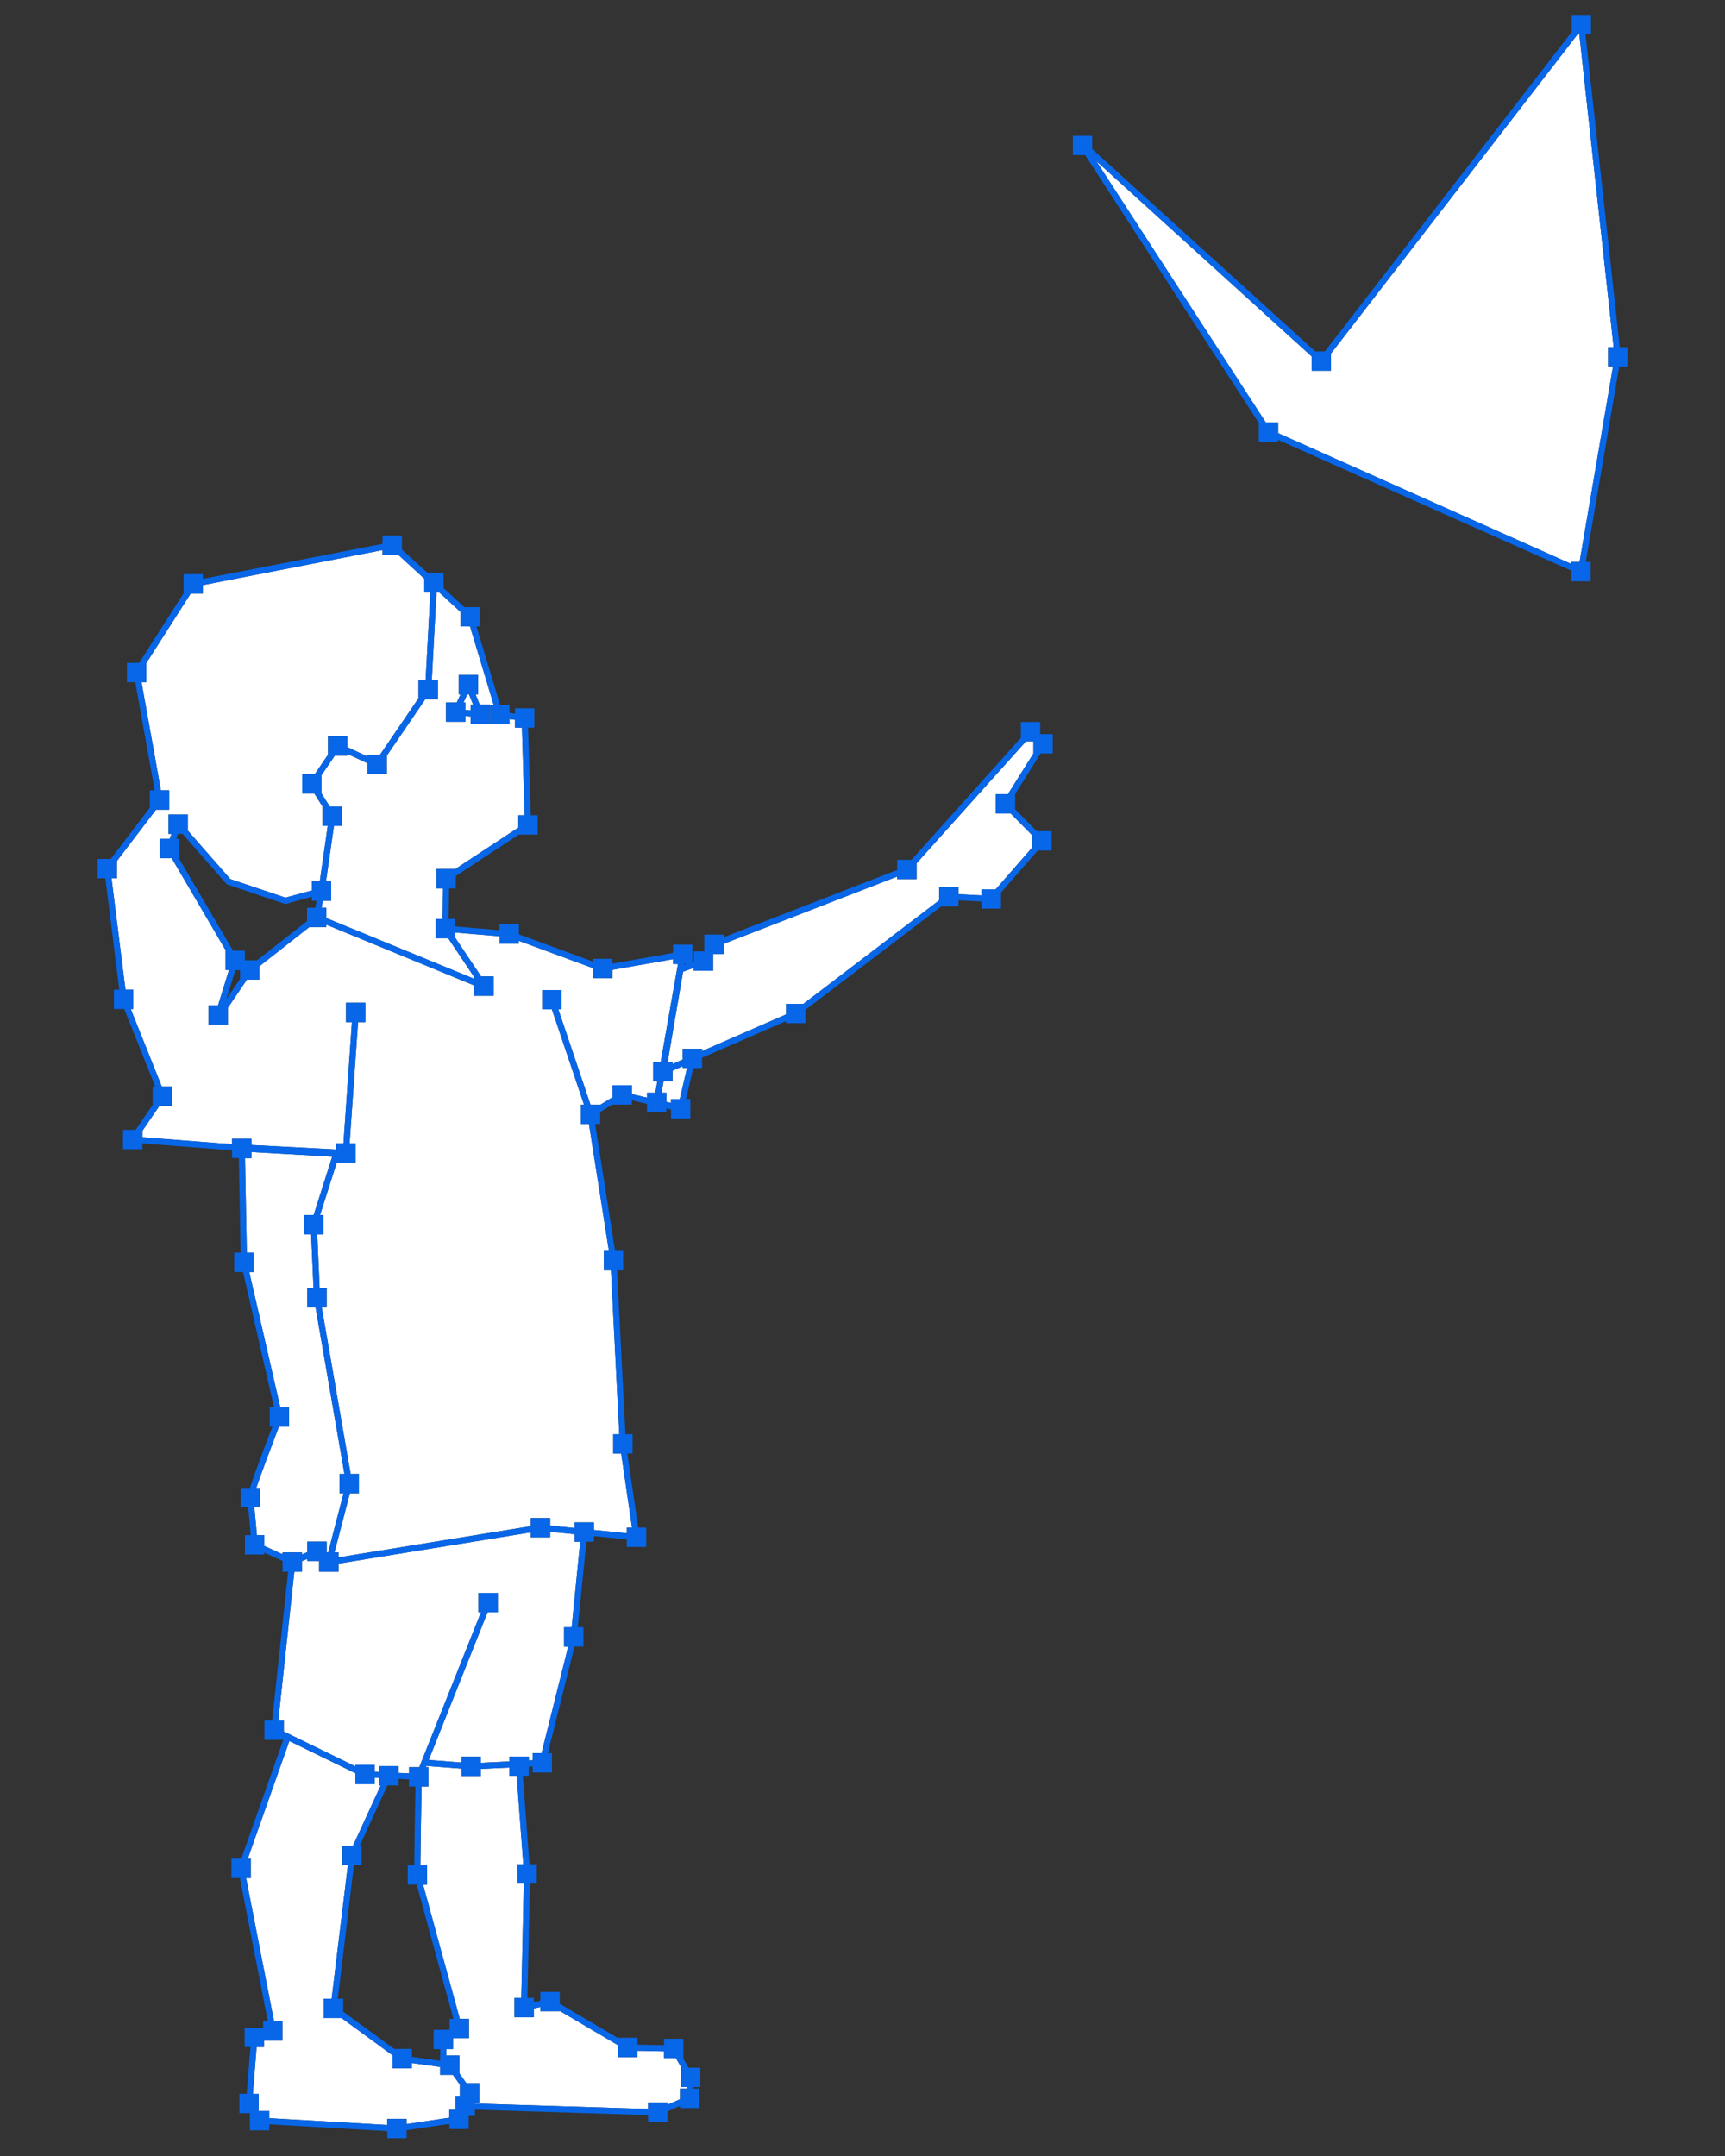 <?xml version="1.0" encoding="UTF-8"?> <svg xmlns="http://www.w3.org/2000/svg" id="Layer_2" data-name="Layer 2" viewBox="0 0 400 500"><rect x="0" y="0" width="400" height="500" fill="#333333" stroke="none"/><defs><style> .cls-1 { fill: #fff; } .cls-2 { fill: #0867e8; } </style></defs><path class="cls-1" d="m105.022,481.178l1.624,2.274v2.778h-.998v3.02h-1.452v1.858l-9.91,1.476v-1.19h-4.484v1.401l-27.366-1.579v-1.66h-2.45v-3.981h-1.35l.866-10.829h1.709v-1.531h4.287v-4.484h-1.956l-6.475-33.184h1.081v-4.484h-.696l9.65-27.296,15.312,7.46v2.544h4.484v-1.481l1.021.049v1.722h.359l-6.4,13.94h-2.489v4.484h1.287l-3.776,31.041h-1.799v4.484h4.106l11.819,8.636v3.001h4.484v-1.213l6.541.909v1.835h2.97Zm2.885-316.547l1.221.103v-1.34h.575l-.953-2.369h-.391l-.873,1.887h.422v1.719Zm-37.891,195.393h-4.484v.435l-4.238-1.937v-2.486h-1.726c-.166-1.878-.405-4.564-.582-6.48h1.312v-4.484h-.871c1.109-3.268,3.4-9.375,5.254-14.205h2.345v-4.484h-2.027l-7.195-31.398h1v-4.484h-1.574l-.413-21.929h1.489v-1.403l18.731,1.064-4.31,13.547h-2.21v4.484h1.63l.555,12.46h-1.438v4.484h1.911l6.697,38.624h-1.132v4.484h.924l-3.568,13.706h-.348v-2.492h-4.484v2.441l-1.247.542v-.491Zm63.221-4.226l-5.661-.568v1.304h-4.484v-1.159l-44.604,7.245v1.887h-4.484v-2.492h-2.741v-.492l-1.247.542v2.442h-1.769l-3.716,34.508h1.285v2.542l16.601,8.089v-.359h4.484v1.628l1.021.044v-1.383h4.484v1.578l2.447.107v-1.434h2.37l14.307-35.918h-.584v-4.484h4.484v4.484h-2.37l-13.639,34.238,7.597.599v-1.353h4.484v1.426l6.638-.329v-1.131h4.484v.909l.884-.044v-1.641h2.069l6.179-24.711h-.949v-4.484h1.759l1.979-19.845h-1.305v-1.746ZM372.889,80.517v4.484h1.137l-7.754,45.324h-1.905v.464l-67.987-30.339v-2.464h-2.849l-39.317-60.632,49.935,45.306v3.317h4.484v-3.982L365.851,7.926h.365l7.954,72.591s-1.281,0-1.281-0Zm-160.347,119.693v3.678h-4.484v-.61l-40.265,15.61v2.349h-2.432v3.891h-4.484v-.671l-2.479.901-3.578,20.903h1.137v.488l2.357-1.03v-2.509h4.484v.55l19.481-8.51v-2.446h4.01l31.497-24.018v-3.058h4.484v1.649l5.357.282v-1.412h3.257l8.51-9.743v-2.748l-5.027-5.094h-3.456v-4.484h2.808l5.915-9.443v-2.809h-1.72l-25.371,28.285Zm-59.328,46.05l3.994-22.696h-1.127v-1.125l-14.09,2.482v1.916h-4.484v-2.312l-17.181-6.33v.659h-4.484v-1.718l-10.301-.868v1.172l6.025,9.008h2.887v4.484h-4.484v-2.394l-34.288-14.09v.552h-3.947l-11.584,9.091v3.098h-2.897l-4.408,6.538v3.916h-4.484v-4.484h2.193l2.537-8.184h-.803v-4.484h.105l-12.578-21.48h-2.732v-4.484h2.281l.404-1.143h-.696v-4.484h4.484v3.722l9.856,11.246,12.772,4.301,6.123-1.658v-2.113h1.846l1.845-12.864h-1.203v-4.474l-1.904-3.03h-2.811v-4.484h2.907l3.071-4.513v-4.275h4.484v2.505l4.665,2.177v-.412h2.911l8.93-13.092v-4.267h1.651l1.094-20.258h-1.41v-3.214l-6.042-5.549h-3.634v-1.081l-41.654,8.124v1.955h-2.83l-10.293,16.13v4.434h-1.117l4.5,25.078h1.923v4.484h-3.057l-9.07,11.905v4.012h-1.246l3.23,25.836h1.806v4.484h-.578l7.19,17.958h2.374v4.484h-2.912l-3.953,5.794v1.488l18.424,1.437,2.375.125v-1.204h4.484v1.44l19.656,1.034v-1.413h1.685l1.961-28.11h-1.372v-4.484h4.484v4.484h-1.686l-1.961,28.11h1.374v4.484h-4.363l-3.864,12.147h.782v4.484h-1.431l.55,12.46h1.629v4.484h-1.136l6.701,38.624h1.911v4.484h-2.092l-3.567,13.706h.925v1.158l44.604-7.246v-1.886h4.484v1.753l5.661.568v-1.31h4.484v1.76l7.638.766v-1.303h1.197l-2.513-17.186h-1.851v-4.484h1.419l-1.941-38.023h-1.645v-4.484h1.174l-4.633-29.438h-1.875v-4.484h.736l-7.452-22.105h-2.249v-4.484h4.484v4.484h-.736l7.453,22.105h2.248v.033l2.851-1.749v-2.784h4.484v2.04l3.533.831v-1.15h1.914l.469-2.663h-.951v-4.484h1.74Zm-51.679-84.106h-2.91l-8.93,13.092v4.268h-4.484v-2.504l-4.665-2.177v.412h-2.908l-3.07,4.513v4.266l1.903,3.029h2.812v4.484h-1.847l-1.844,12.864h1.203v4.484h-1.927l-.297,1.632h1.112v2.395l34.288,14.09v-.384l-6.026-9.008h-2.887v-4.484h1.559l.088-7.101h-1.503v-4.484h4.361l14.635-9.612v-2.864h1.461l-.63-20.321h-1.601v-1.817l-1.288-.168v1.233h-4.484v-4.484h.824l-5.486-18.226h-2.175v-3.336l-4.935-4.532h-.667l-1.092,20.258h1.409v4.484Zm1.888.759h2.496l.873-1.887h-.422v-4.484h4.484v4.484h-.574l.953,2.369h2.378v4.484h-4.484v-1.719l-1.221-.103v1.339h-4.484v-4.484Zm14.715,248.933v-1.933l-6.638.326v1.641h-4.484v-1.711l-8.086-.633.015-.195-.195.489h.585v4.484h-1.574c-.12,6.498-.252,14.485-.278,18.259h1.547v4.484h-.921c1.568,5.816,5.768,21.135,8.515,31.134h2.12v4.484h-3.701v2.544h-1.531v1.477h3.024v4.158l1.623,2.273h2.971v4.484h-.998v.221l40.154,1.249v-1.461h4.484v.486l2.917-1.276v-2.447h1.637l.018-.373h-1.424v-4.484h.104l-1.303-2.224h-2.732v-1.58l-6.155-.134v1.483h-4.484v-2.739l-13.557-7.995v.095h-4.484v-.996l-1.53.353v2.031h-4.484v-4.484h1.581l.594-26.509h-1.481v-4.484h1.361c-.372-4.878-1.197-15.771-1.533-20.495h-1.679Zm40.177-164.578l-2.357,1.03v2.446h-2.089l-.469,2.663h1.126v2.101l1.074.285v-.912h2.034l1.671-7.189h-.99v-.425Z"></path><path class="cls-2" d="m367.646,7.926h1.282V3.443h-4.484v3.981l-57.217,74.068h-2.248l-51.715-46.919v-3.079h-4.484v4.484h2.849l40.267,62.099v4.392h4.484v-.463l67.987,30.339v2.464h4.484v-4.484h-1.138l7.756-45.324h1.904v-4.484h-1.773l-7.954-72.591v0Zm6.38,77.074l-7.754,45.324h-1.905v.464l-67.987-30.339v-2.464h-2.849l-39.317-60.632,49.935,45.306v3.317h4.484v-3.982L365.851,7.926h.365l7.954,72.591h-1.281v4.484s1.137,0,1.137-0ZM107.907,166.057l1.221.103v1.719h4.484v-4.484h-2.378l-.953-2.369h.574v-4.484h-4.484v4.484h.422l-.873,1.887h-2.496v4.484h4.484v-1.339Zm.451-5.031h.391l.953,2.369h-.575v1.34l-1.221-.103v-1.719h-.422l.873-1.887Zm132.854,6.415h-4.484v3.677l-25.37,28.285h-3.299v2.35l-40.265,15.609v-.61h-4.484v3.891h-2.432v2.301l-.313.114v-3.977h-4.484v1.916l-14.09,2.482v-1.126h-4.484v.659l-17.181-6.331v-2.311h-4.484v1.362l-10.301-.884v-1.723h-1.503l.089-7.101h1.559v-2.864l14.635-9.612h4.362v-4.484h-1.601l-.631-20.321h1.462v-4.484h-4.484v1.233l-1.288-.168v-1.818h-2.175l-5.487-18.226h.825v-4.484h-3.632l-4.802-4.41v-3.459h-3.659l-6.018-5.45v-3.313h-4.484v1.955l-41.654,8.123v-1.081h-4.484v4.434l-10.293,16.129h-2.83v4.484h1.922l4.501,25.078h-1.118v4.012l-9.071,11.905h-3.057v4.484h1.806l3.23,25.836h-1.246v4.484h2.397l7.17,17.958h-.581v4.266l-3.953,5.794h-2.912v4.484h4.484v-1.355l18.331,1.431,2.468.13v1.857h1.573l.414,21.929h-1.489v4.484h2.041l7.182,31.398h-1v4.484h.616c-1.867,4.857-4.146,10.911-5.209,14.205h-2.134v4.484h1.747c.174,1.886.413,4.573.581,6.48h-1.331v4.484h4.484v-.435l4.238,1.937v2.485h1.286l-3.718,34.508h-1.769v4.484h4.36l-9.744,27.564h-2.281v4.484h1.955l6.475,33.184h-1.08v1.531h-4.287v4.484h1.349l-.867,10.829h-1.708v4.484h2.45v3.981h4.484v-1.4l27.366,1.578v1.66h4.484v-1.858l9.91-1.476v1.19h4.484v-3.02h1.452v-1.461l40.154,1.248v1.601h4.484v-2.448l2.917-1.276v.486h4.484v-4.484h-1.424l.018-.373h1.637v-4.484h-2.732l-1.304-2.224h.104v-4.484h-4.484v1.482l-6.155-.134v-1.58h-4.484v.095l-13.557-7.995v-2.739h-4.484v2.03l-1.53.353v-.995h-1.481l.59-26.509h1.584v-4.484h-1.7c-.456-5.991-1.213-16.03-1.532-20.495h1.381v-2.153l.884-.043v1.42h4.484v-4.484h-.949l6.171-24.711h2.077v-4.484h-1.304l1.984-19.845h1.753v-1.296l7.638.766v1.753h4.484v-4.484h-1.852l-2.515-17.186h1.2v-4.484h-1.646l-1.941-38.023h1.42v-4.484h-1.875l-4.629-29.438h1.17v-2.784l2.851-1.75v.033h4.484v-.985l3.533.832v1.874h4.484v-.819l1.074.253v2.04h4.484v-4.484h-.991l1.672-7.189h2.034v-2.383l19.481-8.51v.488h4.484v-3.083l31.494-23.993h4.013v-1.413l5.357.283v1.649h4.484v-3.728l8.509-9.745h3.257v-4.484h-3.457l-5.027-5.094v-3.5l5.916-9.445h2.808v-4.484h-2.905v-2.81Zm-82.561,56.123h.522l-.558.203.036-.203Zm-57.433-86.151h.667l4.935,4.532v3.336h2.175l5.486,18.226h-.824v4.484h4.484v-1.233l1.288.168v1.817h1.601l.63,20.321h-1.461v2.864l-14.635,9.612h-4.361v4.484h1.503l-.088,7.101h-1.559v4.484h2.887l6.026,9.008v.384l-34.288-14.09v-2.395h-1.112l.297-1.632h1.927v-4.484h-1.203l1.844-12.864h1.847v-4.484h-2.812l-1.903-3.029v-4.266l3.07-4.513h2.908v-.412l4.665,2.177v2.504h4.484v-4.268l8.93-13.092h2.91v-4.484h-1.409l1.092-20.258Zm-35.686,222.612v.435l-4.238-1.937v-2.486h-1.726c-.166-1.878-.405-4.564-.582-6.48h1.312v-4.484h-.871c1.109-3.268,3.4-9.375,5.254-14.205h2.345v-4.484h-2.027l-7.195-31.398h1v-4.484h-1.574l-.413-21.929h1.489v-1.403l18.731,1.064-4.31,13.547h-2.21v4.484h1.63l.555,12.46h-1.438v4.484h1.911l6.697,38.624h-1.132v4.484h.924l-3.568,13.706h-.348v-2.492h-4.484v2.441l-1.247.542v-.491h-4.484Zm41.114,126.205h-.998v3.02h-1.452v1.858l-9.91,1.476v-1.19h-4.484v1.401l-27.366-1.579v-1.66h-2.45v-3.981h-1.35l.866-10.829h1.709v-1.531h4.287v-4.484h-1.956l-6.475-33.184h1.081v-4.484h-.696l9.65-27.296,15.312,7.46v2.544h4.484v-1.481l1.021.049v1.722h.359l-6.4,13.94h-2.489v4.484h1.287l-3.776,31.041h-1.799v4.484h4.106l11.819,8.636v3.001h4.484v-1.213l6.541.909v1.835h2.97l1.624,2.274v2.778Zm-40.831-83.081v-.009l.003.001-.003.008Zm30.525,11.164c-.094,5.082-.251,14.009-.275,18.259h-1.519v4.484h2.096c1.662,6.2,6.605,24.212,8.507,31.134h-.89v2.544h-3.701v4.484h1.532v1.477h-.039v1.214l-6.541-.908v-1.837h-4.106l-11.818-8.635v-3.002h-1.256l3.747-31.041h1.797v-4.484h-.431l6.4-13.94h2.562v-1.507l2.447.117v1.64h1.489Zm25.009,18.028h-1.361v4.484h1.481l-.594,26.509h-1.581v4.484h4.484v-2.031l1.53-.353v.996h4.484v-.095l13.557,7.995v2.739h4.484v-1.483l6.155.134v1.58h2.732l1.303,2.224h-.104v4.484h1.424l-.018.373h-1.637v2.447l-2.917,1.276v-.486h-4.484v1.461l-40.154-1.249v-.221h.998v-4.484h-2.971l-1.623-2.273v-4.158h-3.024v-1.477h1.531v-2.544h3.701v-4.484h-2.12c-2.747-9.999-6.947-25.318-8.515-31.134h.921v-4.484h-1.547c.027-3.774.158-11.761.278-18.259h1.574v-4.484h-.585l.195-.489-.015.195,8.086.633v1.711h4.484v-1.641l6.638-.326v1.933h1.679c.336,4.724,1.161,15.617,1.533,20.495Zm11.214-54.95h-1.759v4.484h.949l-6.179,24.711h-2.069v1.641l-.884.044v-.909h-4.484v1.131l-6.638.329v-1.426h-4.484v1.353l-7.597-.599,13.639-34.238h2.37v-4.484h-4.484v4.484h.584l-14.307,35.918h-2.37v1.434l-2.447-.107v-1.578h-4.484v1.383l-1.021-.044v-1.628h-4.484v.359l-16.601-8.089v-2.542h-1.285l3.716-34.508h1.769v-2.442l1.247-.542v.492h2.741v2.492h4.484v-1.887l44.604-7.245v1.159h4.484v-1.304l5.661.568v1.746h1.305l-1.979,19.845Zm19.862-126.647l-.469,2.663h-1.914v1.15l-3.533-.831v-2.04h-4.484v2.784l-2.851,1.749v-.033h-2.248l-7.453-22.105h.736v-4.484h-4.484v4.484h2.249l7.452,22.105h-.736v4.484h1.875l4.633,29.438h-1.174v4.484h1.645l1.941,38.023h-1.419v4.484h1.851l2.513,17.186h-1.197v1.303l-7.638-.766v-1.76h-4.484v1.31l-5.661-.568v-1.753h-4.484v1.886l-44.604,7.246v-1.158h-.925l3.567-13.706h2.092v-4.484h-1.911l-6.701-38.624h1.136v-4.484h-1.629l-.55-12.46h1.431v-4.484h-.782l3.864-12.147h4.363v-4.484h-1.374l1.961-28.11h1.686v-4.484h-4.484v4.484h1.372l-1.961,28.11h-1.685v1.413l-19.656-1.034v-1.44h-4.484v1.204l-2.375-.125-18.424-1.437v-1.488l3.953-5.794h2.912v-4.484h-2.374l-7.19-17.958h.578v-4.484h-1.806l-3.23-25.836h1.246v-4.012l9.07-11.905h3.057v-4.484h-1.923l-4.5-25.078h1.117v-4.434l10.293-16.13h2.83v-1.955l41.654-8.124v1.081h3.634l6.042,5.549v3.214h1.41l-1.094,20.258h-1.651v4.267l-8.93,13.092h-2.911v.412l-4.665-2.177v-2.505h-4.484v4.275l-3.071,4.513h-2.907v4.484h2.811l1.904,3.03v4.474h1.203l-1.845,12.864h-1.846v2.113l-6.123,1.658-12.772-4.301-9.856-11.246v-3.722h-4.484v4.484h.696l-.404,1.143h-2.281v4.484h2.732l12.578,21.48h-.105v4.484h.803l-2.537,8.184h-2.193v4.484h4.484v-3.916l4.408-6.538h2.897v-3.098l11.584-9.091h3.947v-.552l34.288,14.09v2.394h4.484v-4.484h-2.887l-6.025-9.008v-1.172l10.301.868v1.718h4.484v-.659l17.181,6.33v2.312h4.484v-1.916l14.09-2.482v1.125h1.127l-3.994,22.696h-1.74v4.484h.951Zm-98.383-30.253l-12.578-21.48h.106v-4.484h-.695l.404-1.143h1.06l10.261,11.708,13.544,4.562,6.168-1.671v.899h1.112l-.297,1.632h-1.927v3.099l-11.583,9.091h-2.842v-2.214h-2.731Zm1.625,4.484v2.066l-3.175,4.67,2.088-6.735h1.087Zm101.966,29.906h-2.034v.912l-1.074-.285v-2.101h-1.126l.469-2.663h2.089v-2.446l2.357-1.03v.425h.99l-1.671,7.189Zm81.999-80.147l-5.915,9.443h-2.808v4.484h3.456l5.027,5.094v2.748l-8.51,9.743h-3.257v1.412l-5.357-.282v-1.649h-4.484v3.058l-31.497,24.018h-4.01v2.446l-19.481,8.51v-.55h-4.484v2.509l-2.357,1.03v-.488h-1.137l3.578-20.903,2.479-.901v.671h4.484v-3.891h2.432v-2.349l40.265-15.61v.61h4.484v-3.678l25.371-28.285h1.72v2.809Z"></path></svg> 